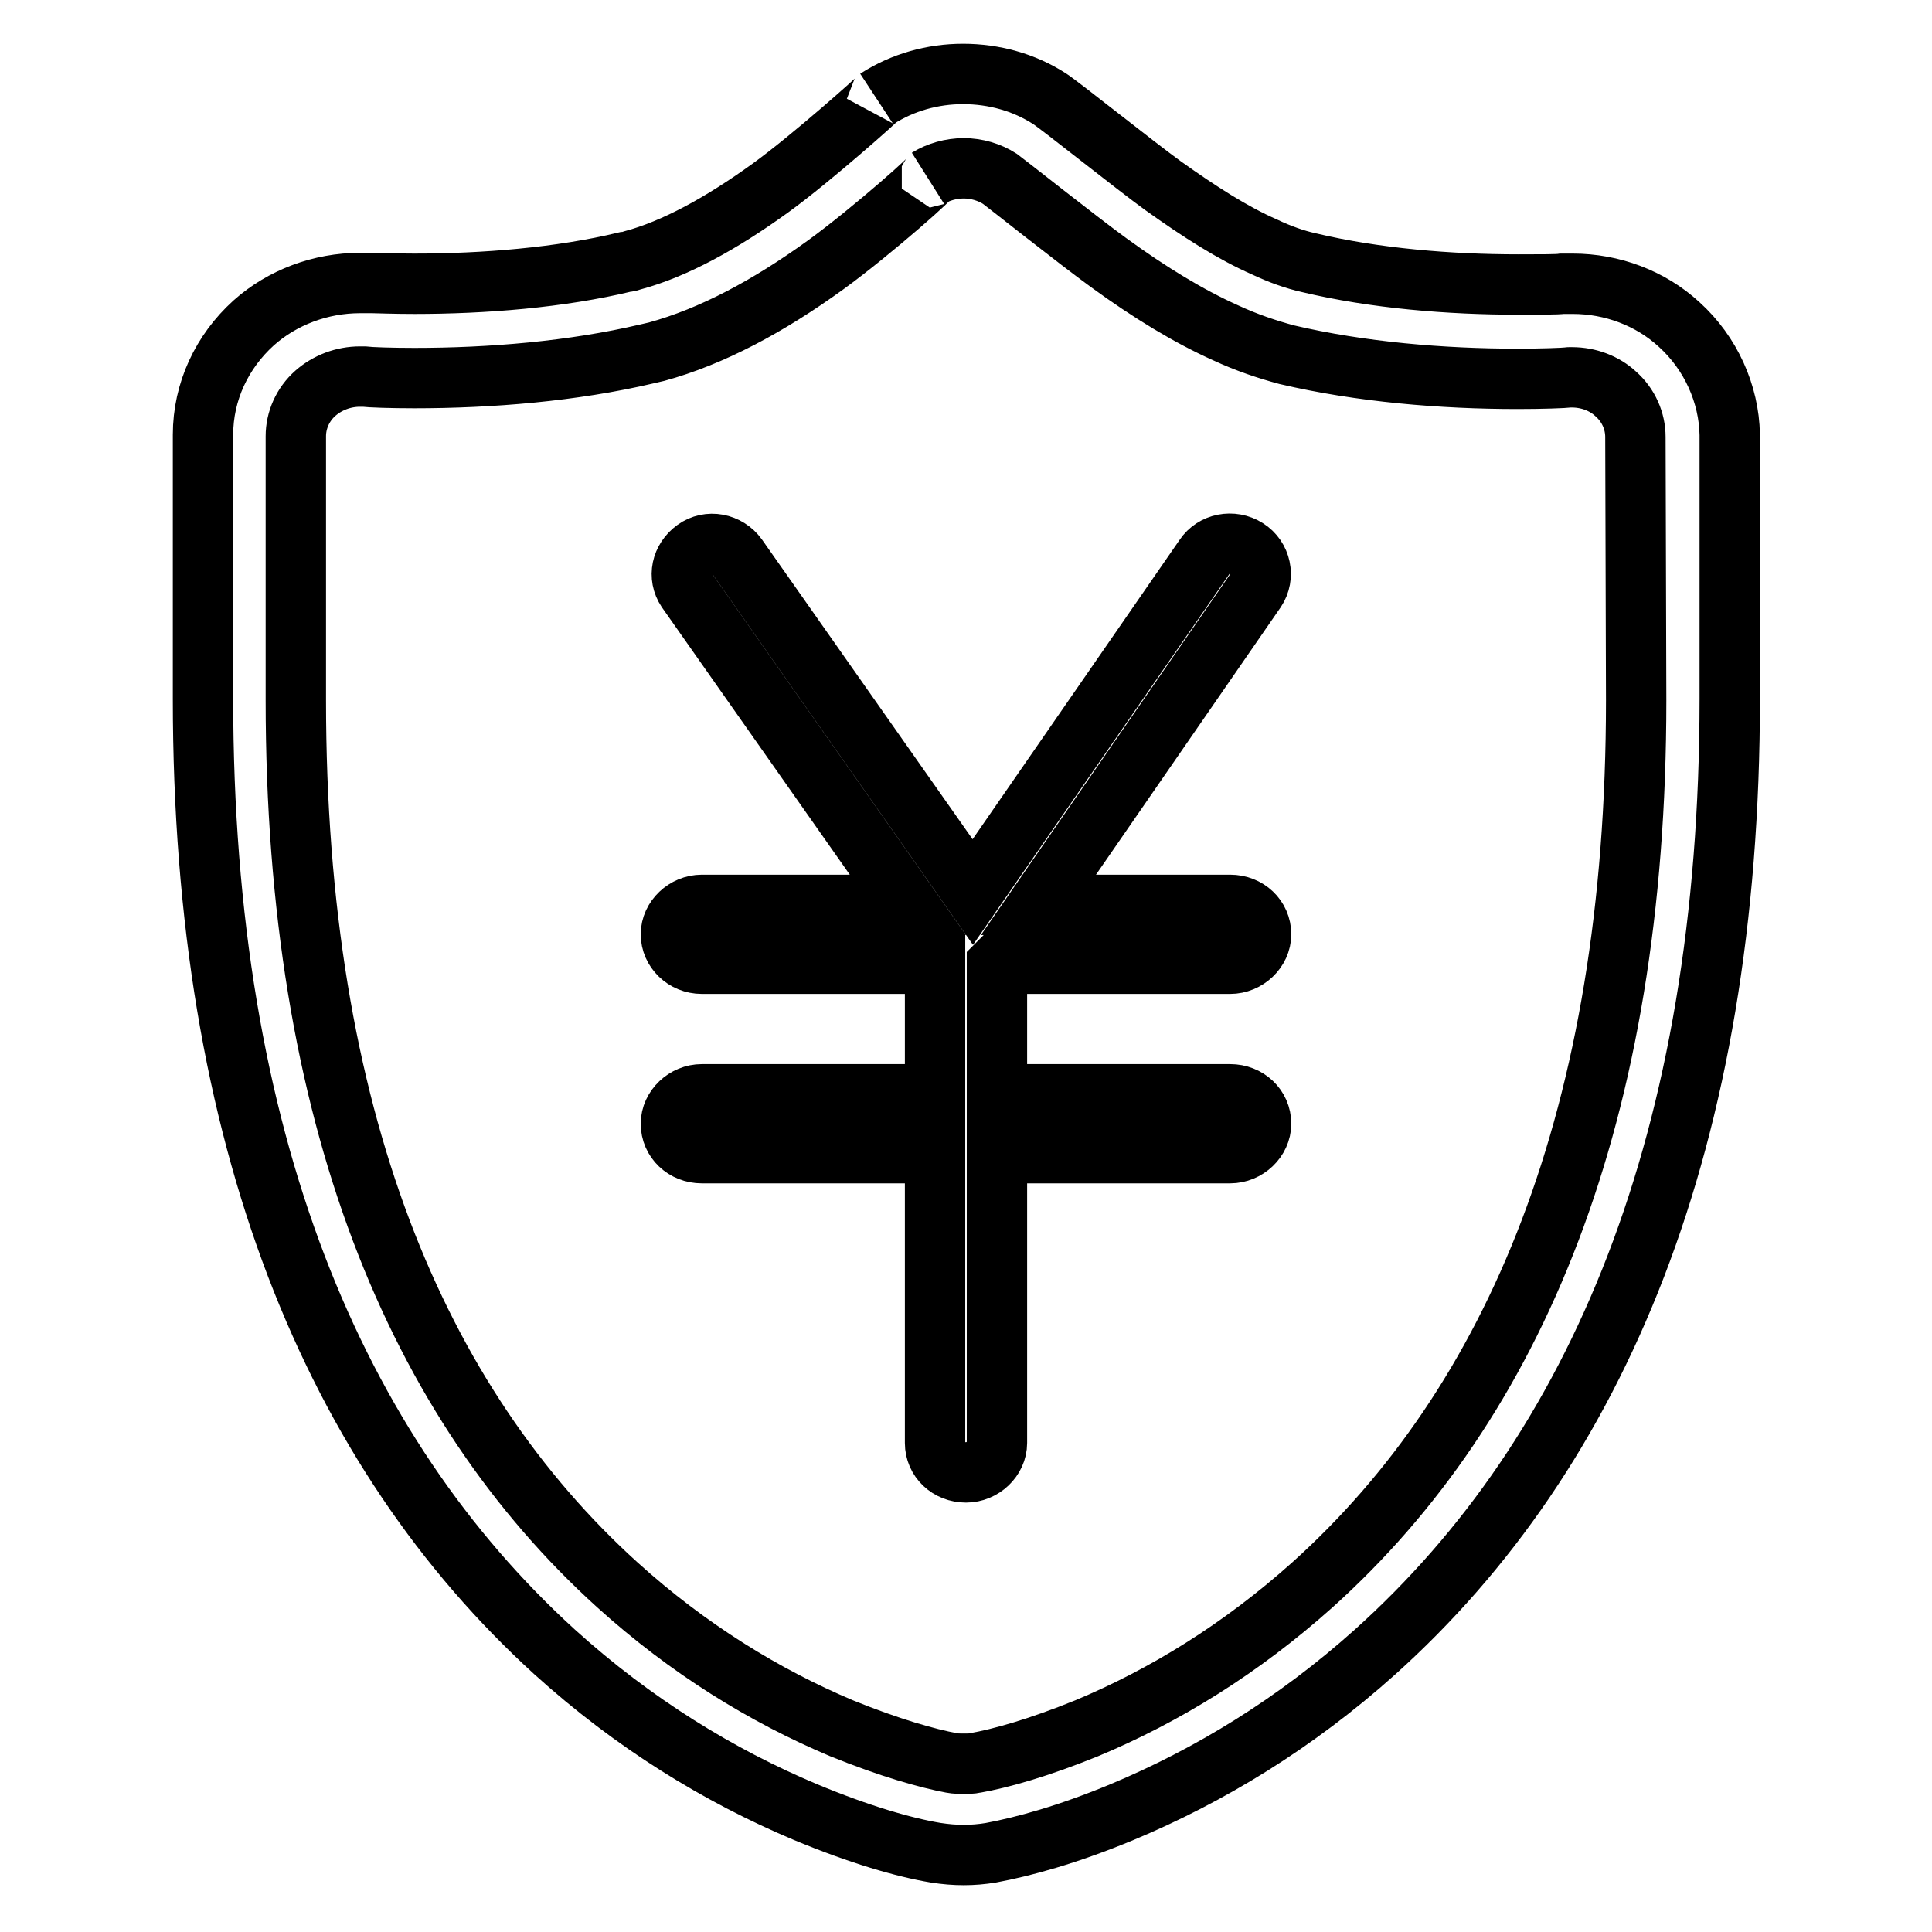 <?xml version="1.0" encoding="utf-8"?>
<!-- Svg Vector Icons : http://www.onlinewebfonts.com/icon -->
<!DOCTYPE svg PUBLIC "-//W3C//DTD SVG 1.1//EN" "http://www.w3.org/Graphics/SVG/1.1/DTD/svg11.dtd">
<svg version="1.1" xmlns="http://www.w3.org/2000/svg" xmlns:xlink="http://www.w3.org/1999/xlink" x="0px" y="0px" viewBox="0 0 256 256" enable-background="new 0 0 256 256" xml:space="preserve">
<g> <path stroke-width="8" fill-opacity="0" stroke="#000000"  d="M222.5,43L222.5,43C222.5,43,222.5,43,222.5,43L222.5,43L222.5,43z M222.5,43c-3.8-3.5-8.9-5.4-14.1-5.4 l0,0c-0.6,0-1,0-1.4,0c-0.6,0.1-3.1,0.1-5.8,0.1c-9.1,0-19-0.8-27.8-2.9c-1.8-0.4-3.8-1.1-5.9-2.1c-4.1-1.8-8.5-4.6-13.4-8.1 c-3.6-2.6-13.6-10.6-15-11.5c-3.4-2.2-7.4-3.3-11.5-3.3c-4,0-8,1.1-11.4,3.3c0.6-0.4-8.7,7.9-14.1,11.8c-6.5,4.7-12.7,8.1-18.3,9.6 c-0.3,0.1-0.6,0.2-0.9,0.2c-8.7,2.1-18.8,2.9-28,2.9c-2.7,0-5.2-0.1-5.6-0.1l-0.2,0c-0.5,0-0.9,0-1.4,0c-5.2,0-10.3,1.9-14.1,5.3 c-4.2,3.8-6.7,9.1-6.7,14.8v35c0,58.5,17.4,99.7,46.6,126.3c10.5,9.5,21.8,16.4,33.2,21.2c7.2,3,13.1,4.7,17.3,5.4 c1.3,0.2,2.5,0.3,3.7,0.3c1.2,0,2.4-0.1,3.6-0.3c4.3-0.8,10.2-2.4,17.4-5.4c11.5-4.8,22.9-11.7,33.5-21.2 c29.5-26.5,47-67.8,47-126.3v-35C229.1,52.2,226.7,46.8,222.5,43z M216.8,92.8c0,55.1-16.1,93.1-42.9,117.2 c-9.5,8.5-19.6,14.7-29.9,19c-6.4,2.6-11.4,4-14.8,4.6c-0.4,0.1-1,0.1-1.5,0.1c-0.5,0-1.1,0-1.6-0.1c-3.2-0.6-8.2-2-14.6-4.6 c-10.2-4.3-20.3-10.5-29.7-19C55.2,185.9,39.2,148,39.2,92.8v-35c0-2.1,0.9-4.2,2.6-5.7c1.6-1.4,3.7-2.2,5.9-2.2c0.4,0,0.4,0,0.5,0 c0.8,0.1,3.6,0.2,6.7,0.2c10.1,0,21-0.9,30.8-3.2c0.4-0.1,0.9-0.2,1.3-0.3c7.3-2,14.8-6,22.4-11.5c6.2-4.5,15.3-12.6,13.6-11.5 c1.3-0.8,3-1.3,4.7-1.3c1.7,0,3.4,0.5,4.8,1.4c0.7,0.5,10.4,8.2,14.4,11.1c5.5,4,10.6,7.1,15.5,9.3c2.8,1.3,5.5,2.2,8.1,2.9 c9.8,2.3,20.6,3.2,30.6,3.2c3.1,0,6.1-0.1,6.9-0.2c-0.2,0-0.1,0,0.3,0l0,0c2.2,0,4.3,0.8,5.8,2.2l0,0l0,0c1.7,1.5,2.6,3.6,2.6,5.7 L216.8,92.8L216.8,92.8z M165.2,72.7c-1.9-1.2-4.4-0.7-5.6,1.1l-30.7,44.4L97.7,73.8c-1.3-1.8-3.8-2.3-5.6-1s-2.3,3.6-1.1,5.4 l29.3,41.7H93c-2.2,0-4.1,1.8-4.1,3.9s1.8,3.9,4.1,3.9h30.9V145H93c-2.2,0-4.1,1.8-4.1,3.9c0,2.2,1.8,3.9,4.1,3.9h30.9v38.4 c0,2.2,1.8,3.9,4.1,3.9c2.2,0,4.1-1.8,4.1-3.9v-38.4H163c2.2,0,4.1-1.8,4.1-3.9c0-2.2-1.8-3.9-4.1-3.9h-30.9v-17.2l0.1-0.1H163 c2.2,0,4.1-1.8,4.1-3.9c0-2.2-1.8-3.9-4.1-3.9h-25.4l28.8-41.7C167.6,76.4,167.1,73.9,165.2,72.7L165.2,72.7z"/></g>
</svg>